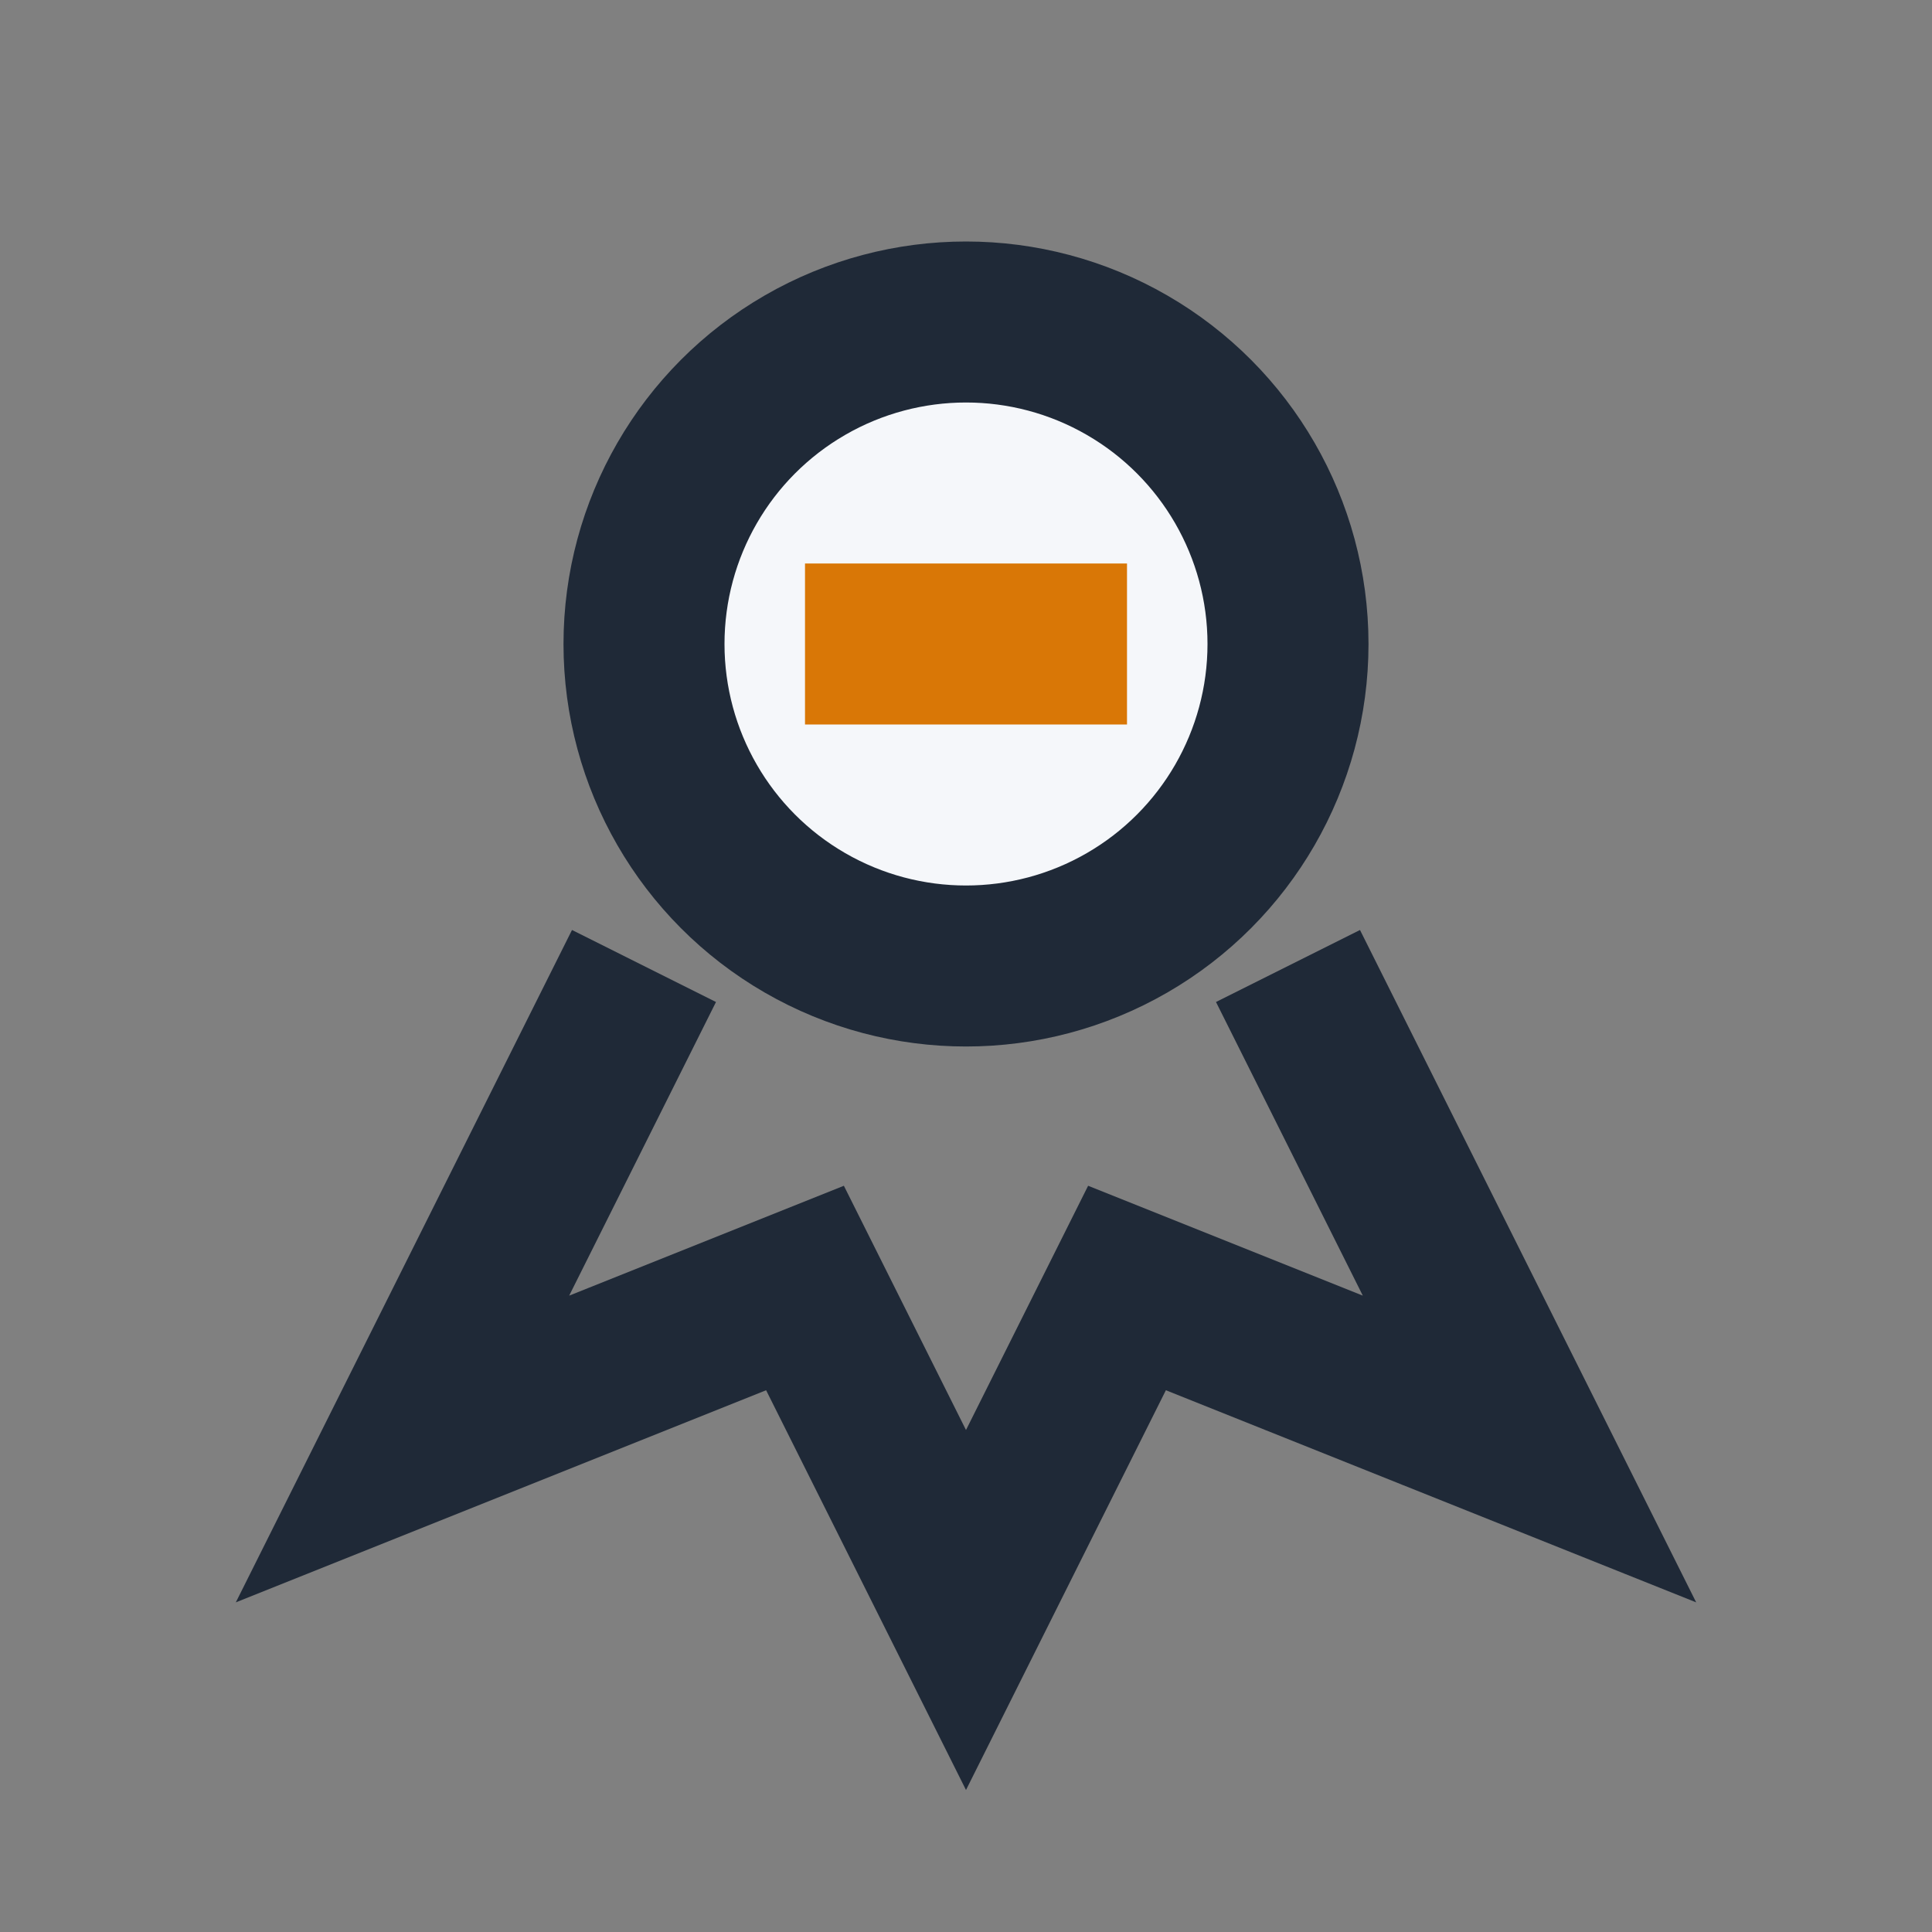 <?xml version="1.0" encoding="UTF-8"?>
<svg xmlns="http://www.w3.org/2000/svg" width="24" height="24" viewBox="0 0 24 24"><rect x="0" y="0" width="24" height="24" fill="#808080" stroke="none"/><circle cx="12" cy="8" r="4" fill="#F5F7FA" stroke="#1F2937" stroke-width="2"/><path fill="none" stroke="#1F2937" stroke-width="2" d="M8 12l-3 6 5-2 2 4 2-4 5 2-3-6"/><path fill="none" stroke="#D97706" stroke-width="2" d="M10 8h4"/></svg>